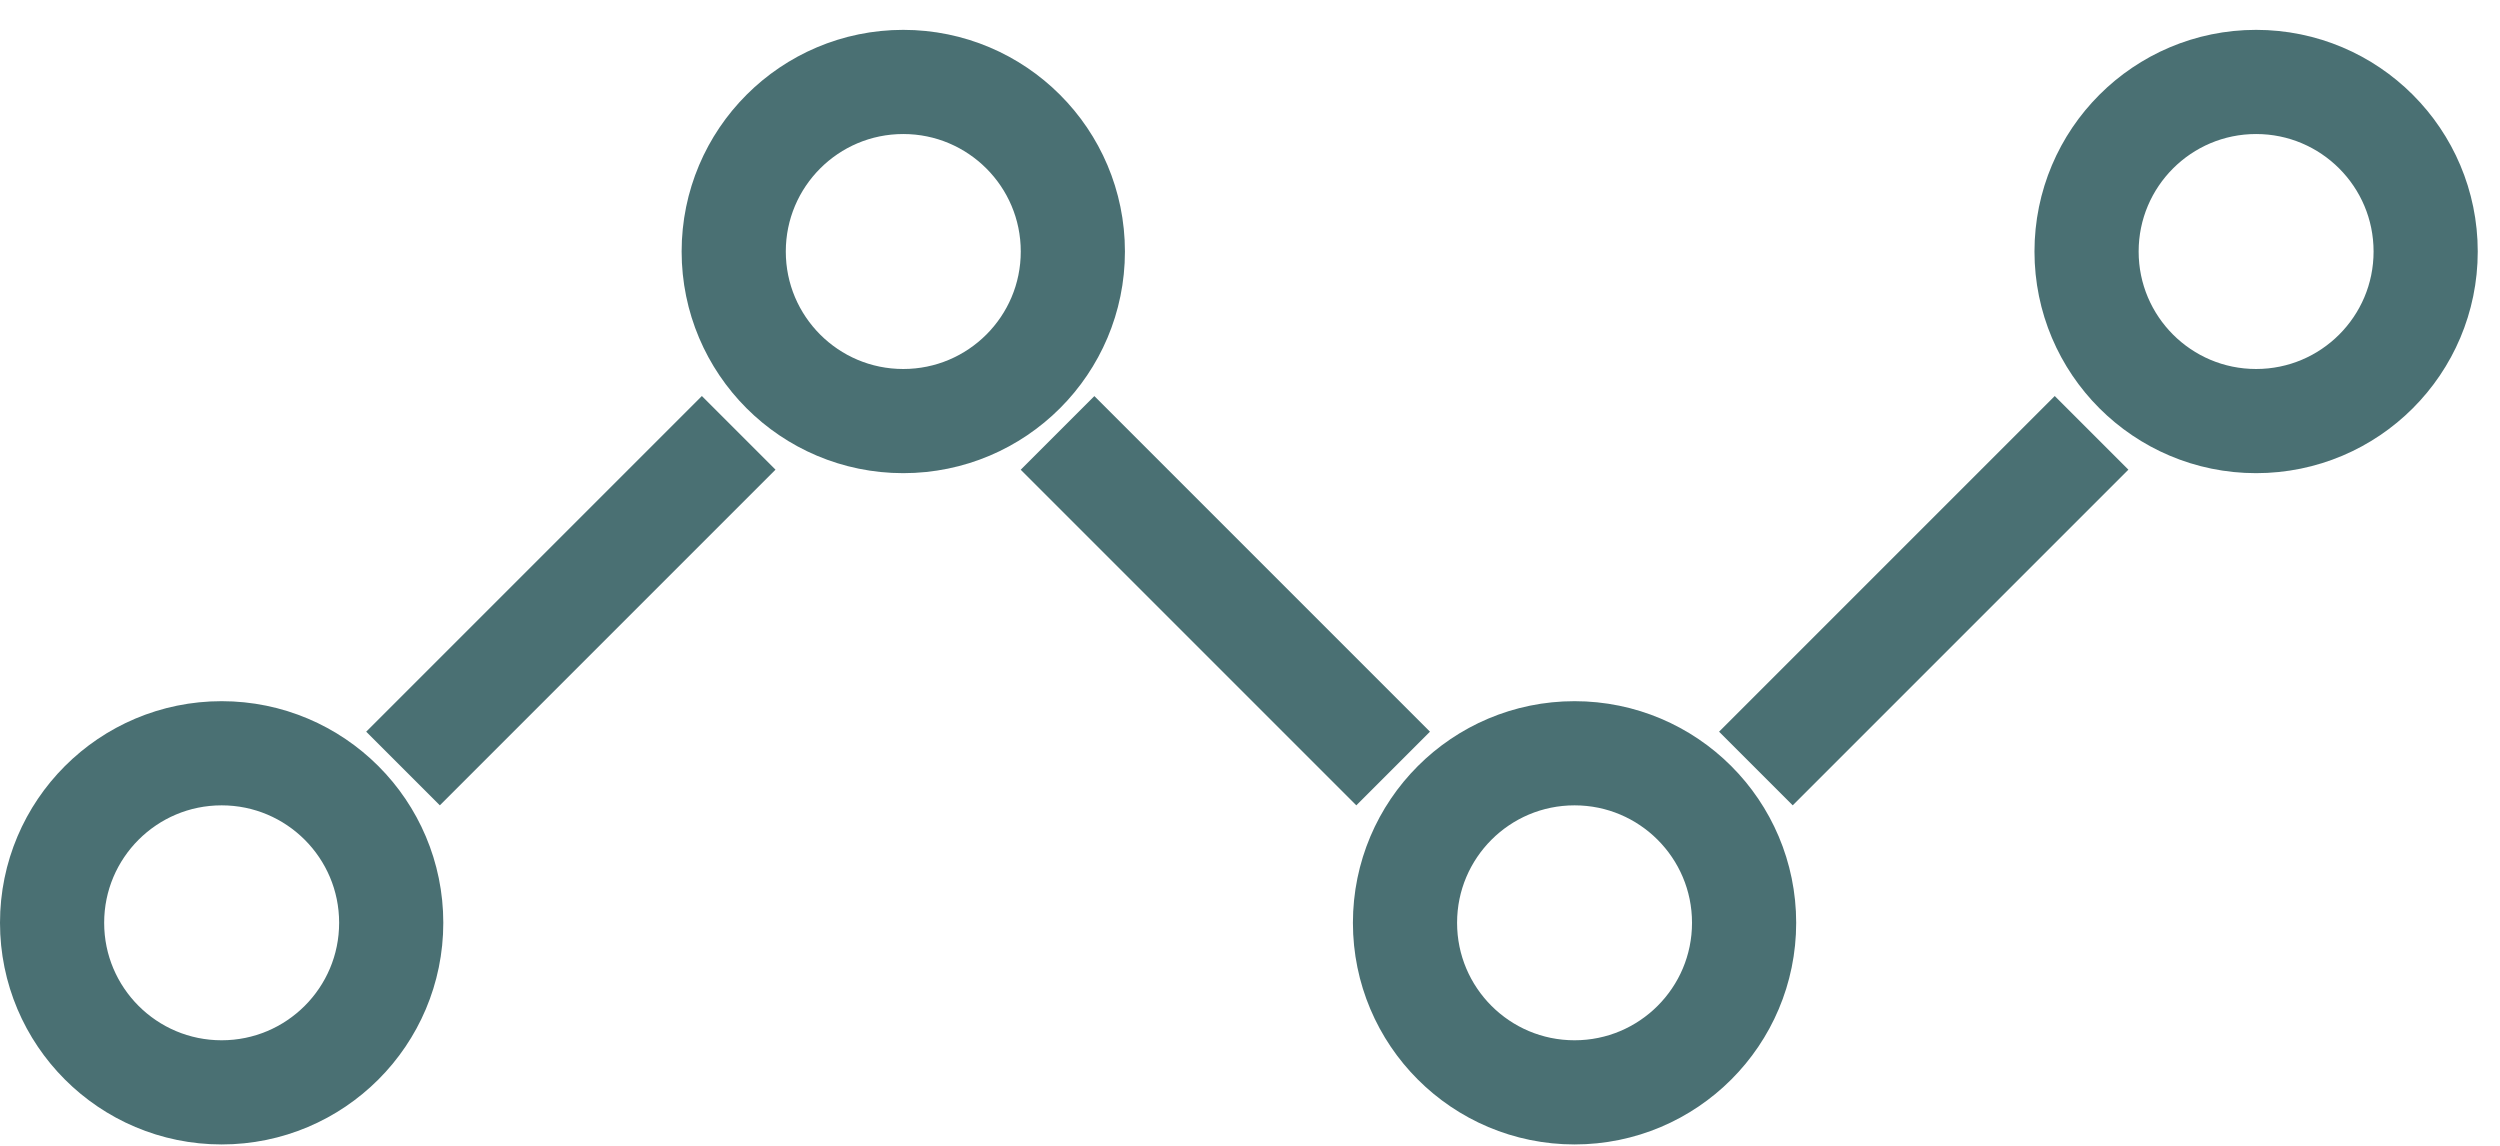 <svg width="72" height="33" viewBox="0 0 72 33" fill="none" xmlns="http://www.w3.org/2000/svg">
<line x1="11.607" y1="22.133" x2="21.274" y2="12.466" stroke="#4A7073" stroke-width="3"/>
<path d="M6.383 31.46C3.686 31.46 1.5 29.274 1.5 26.577C1.5 23.88 3.686 21.694 6.383 21.694C9.08 21.694 11.267 23.88 11.267 26.577C11.267 29.274 9.08 31.46 6.383 31.46Z" stroke="#4A7073" stroke-width="3"/>
<line y1="-1.5" x2="13.671" y2="-1.5" transform="matrix(-0.707 -0.707 -0.707 0.707 39.062 23.194)" stroke="#4A7073" stroke-width="3"/>
<path d="M45.347 31.46C48.044 31.46 50.23 29.274 50.23 26.577C50.23 23.88 48.044 21.694 45.347 21.694C42.65 21.694 40.464 23.88 40.464 26.577C40.464 29.274 42.65 31.46 45.347 31.46Z" stroke="#4A7073" stroke-width="3"/>
<path d="M26.014 12.127C28.711 12.127 30.898 9.941 30.898 7.244C30.898 4.547 28.711 2.36 26.014 2.36C23.317 2.36 21.131 4.547 21.131 7.244C21.131 9.941 23.317 12.127 26.014 12.127Z" stroke="#4A7073" stroke-width="3"/>
<line x1="50.57" y1="22.133" x2="60.237" y2="12.466" stroke="#4A7073" stroke-width="3"/>
<path d="M64.976 12.127C67.673 12.127 69.859 9.941 69.859 7.244C69.859 4.547 67.673 2.36 64.976 2.36C62.279 2.36 60.093 4.547 60.093 7.244C60.093 9.941 62.279 12.127 64.976 12.127Z" stroke="#4A7073" stroke-width="3"/>
</svg>
